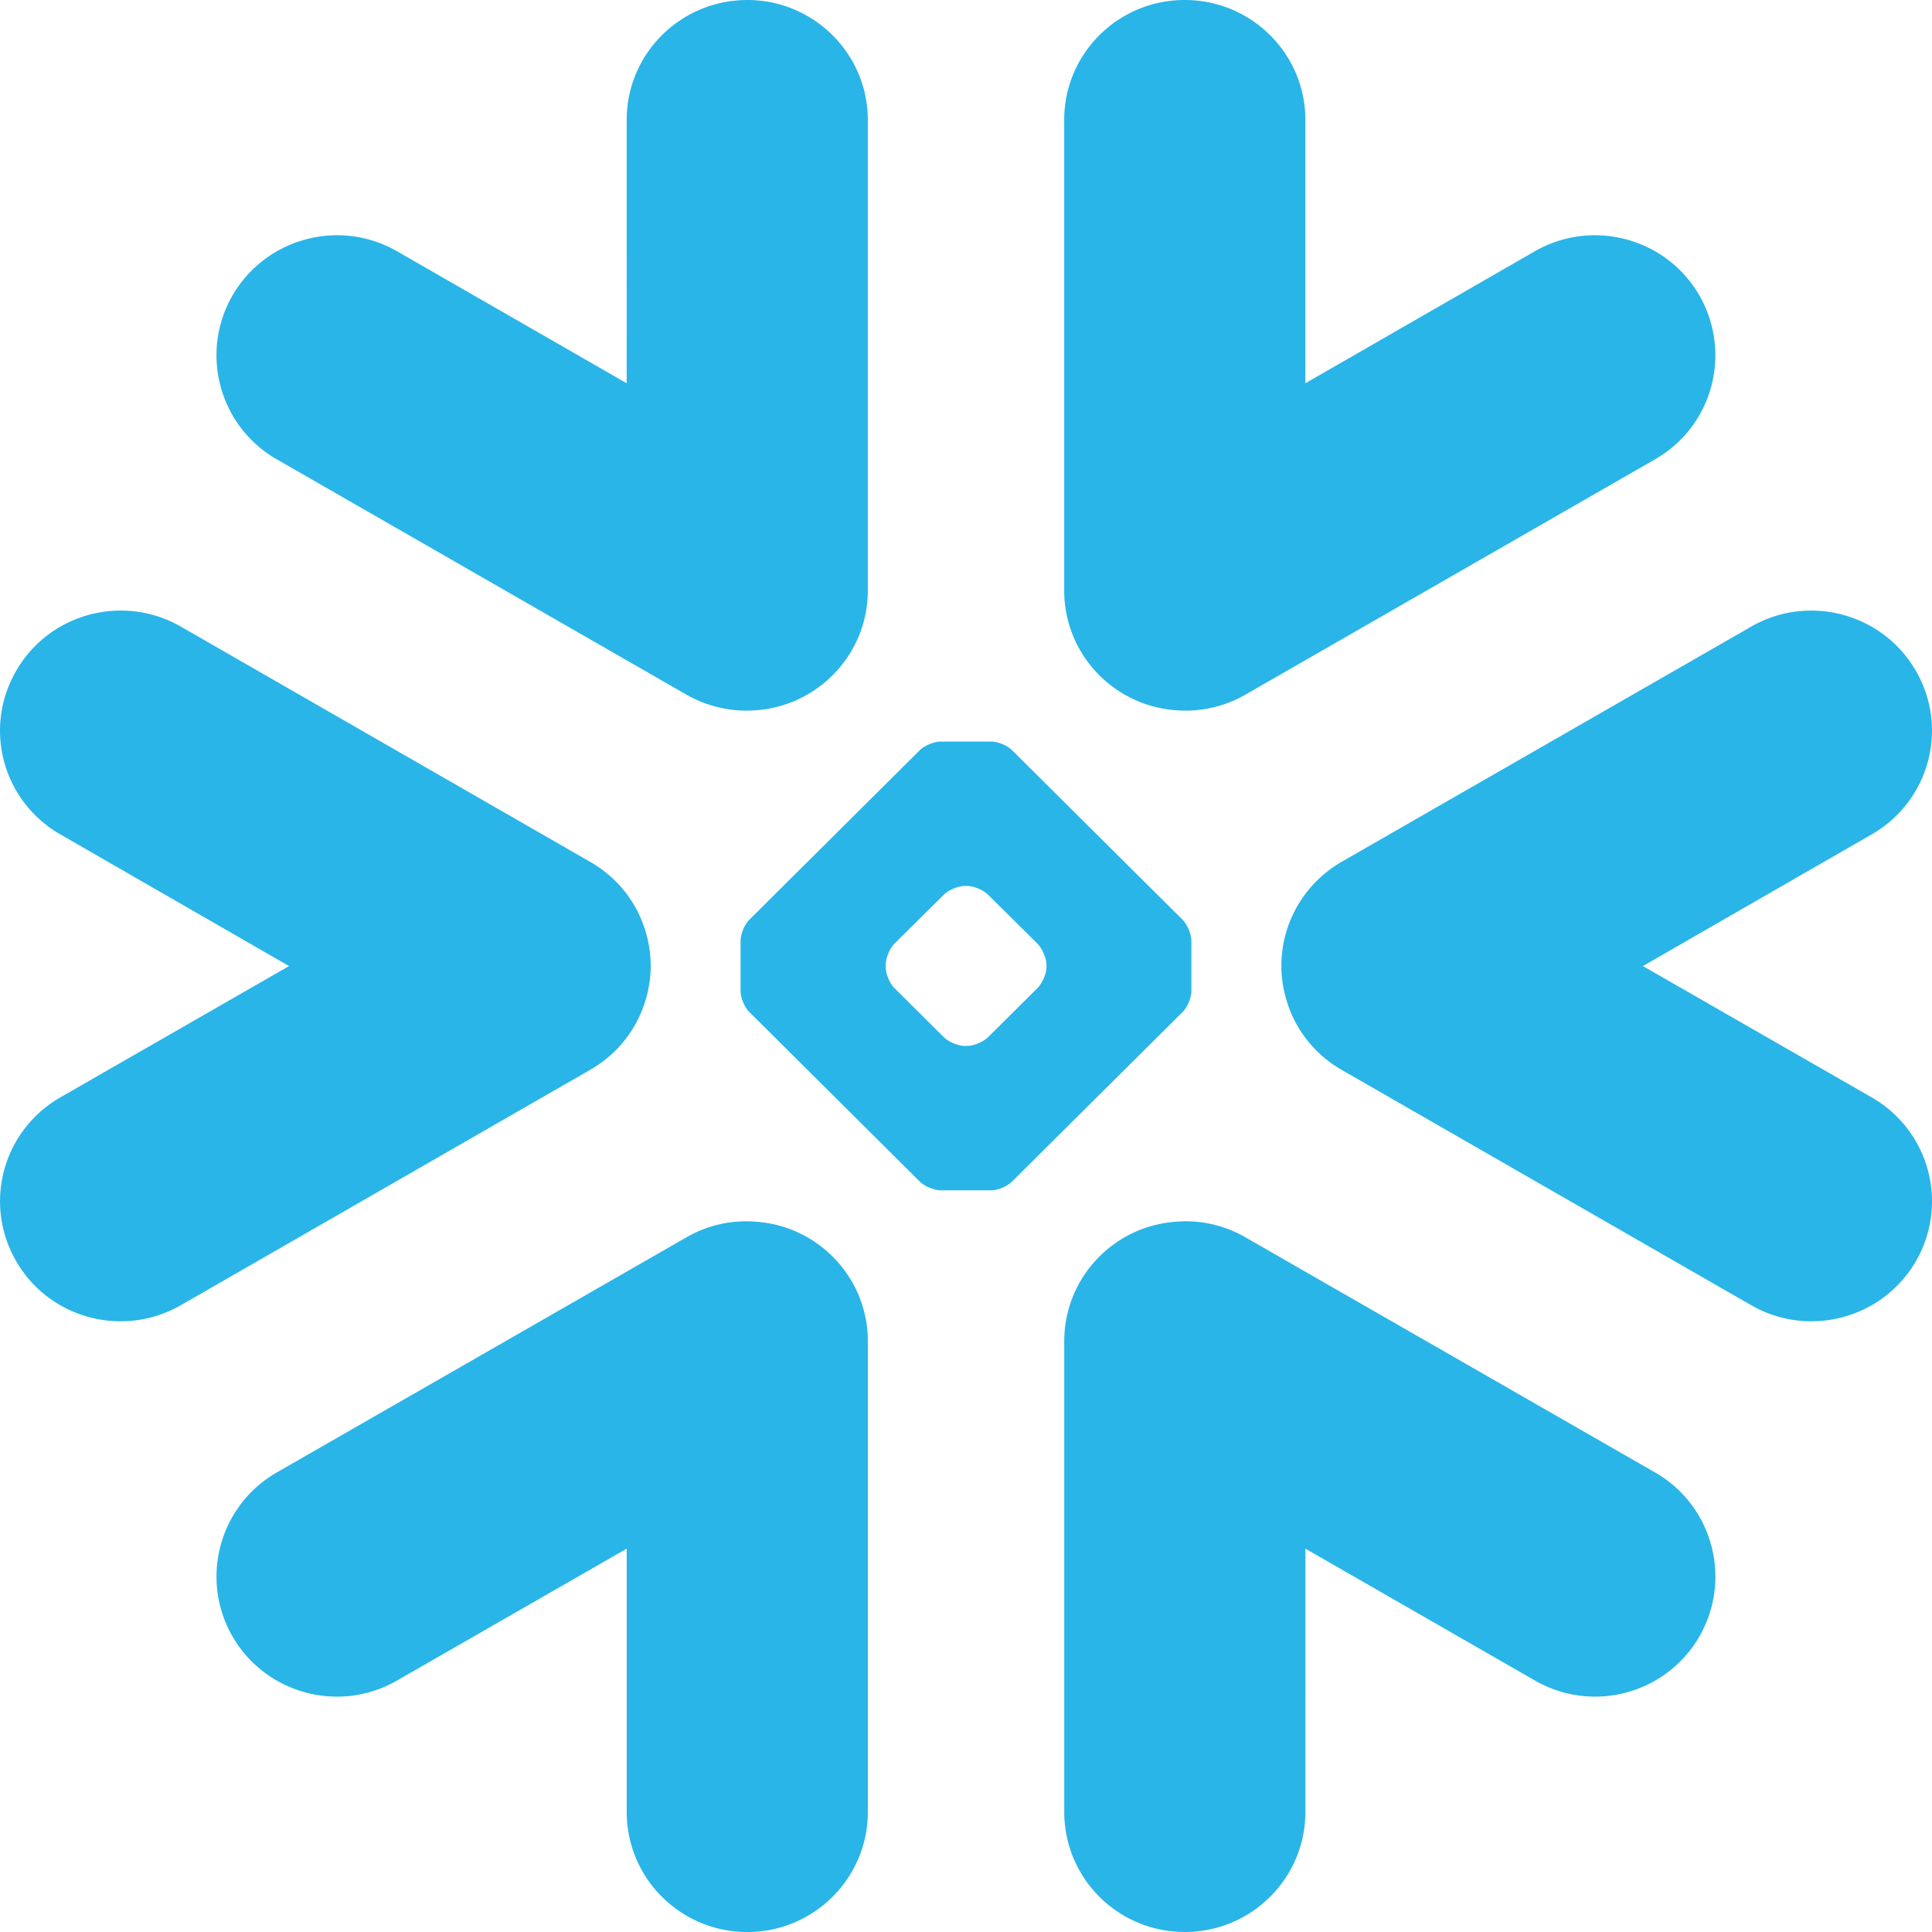<svg viewBox="0 0 88 88" fill="none" xmlns="http://www.w3.org/2000/svg"><path fill-rule="evenodd" clip-rule="evenodd" d="M29.388 45.608c.186-.584.264-1.186.25-1.78-.022-.43-.078-.86-.2-1.29-.369-1.336-1.244-2.529-2.555-3.281L8.24 28.543c-2.632-1.508-5.987-.611-7.497 2.004-1.525 2.612-.626 5.947 2.006 7.459l10.418 5.997-10.418 5.98C.117 51.498-.779 54.834.743 57.456c1.51 2.609 4.866 3.501 7.497 1.993l18.643-10.721c1.258-.721 2.112-1.851 2.505-3.12Zm5.059 10.04a5.424 5.424 0 0 0-3.187.714L12.604 67.07c-2.625 1.511-3.521 4.864-2.006 7.481 1.522 2.609 4.874 3.508 7.495 1.99l10.453-6.001v11.992c0 3.021 2.456 5.469 5.495 5.469 3.025 0 5.488-2.448 5.488-5.469V61.093c0-2.878-2.241-5.242-5.08-5.444Zm19.106-23.298c1.068.088 2.179-.139 3.18-.713L75.388 20.92c2.629-1.512 3.521-4.851 2.01-7.474-1.514-2.611-4.87-3.507-7.494-1.997l-10.446 6.008V5.462C59.457 2.449 57.002 0 53.962 0c-3.039 0-5.489 2.449-5.489 5.462V26.899c0 2.875 2.235 5.243 5.08 5.451ZM12.604 20.92l18.657 10.717c1.002.574 2.116.801 3.187.713 2.839-.209 5.08-2.576 5.08-5.451V5.462c0-3.013-2.463-5.462-5.488-5.462-3.039 0-5.495 2.449-5.495 5.462V17.457l-10.453-6.008c-2.621-1.51-5.973-.614-7.495 1.997-1.515 2.623-.619 5.963 2.006 7.474Zm35.062 23.038c0-.311-.189-.745-.411-.976l-2.245-2.225c-.221-.22-.657-.402-.971-.402h-.087c-.313 0-.748.182-.966.402l-2.245 2.225c-.225.23-.397.664-.397.976v.087c0 .307.172.738.397.962l2.245 2.231c.221.22.653.402.966.402h.087c.313 0 .75-.182.971-.402l2.245-2.231c.221-.224.411-.654.411-.962v-.087Zm6.198 2.14-7.754 7.708c-.222.227-.65.412-.973.412h-2.28c-.313 0-.749-.185-.974-.412l-7.75-7.708c-.222-.217-.401-.654-.401-.962V42.864c0-.315.179-.752.401-.973l7.75-7.708c.225-.227.66-.406.974-.406h2.28c.316 0 .751.178.973.406l7.754 7.708c.221.22.401.657.401.973v2.273c0 .308-.179.745-.401.962Zm21.524 20.972L56.735 56.362a5.409 5.409 0 0 0-3.18-.714c-2.845.203-5.08 2.566-5.08 5.444v21.438c0 3.021 2.449 5.469 5.489 5.469 3.039 0 5.495-2.448 5.495-5.469V70.539l10.446 6.001c2.624 1.518 5.98.62 7.494-1.99 1.511-2.616.619-5.97-2.01-7.481Zm9.863-29.064-10.418 5.997 10.418 5.98c2.631 1.514 3.531 4.85 2.01 7.473-1.518 2.609-4.876 3.501-7.498 1.993L61.105 48.728c-1.244-.721-2.108-1.851-2.491-3.12-.182-.584-.267-1.186-.246-1.78a5.297 5.297 0 0 1 .193-1.29c.373-1.336 1.248-2.528 2.544-3.281l18.657-10.714c2.622-1.508 5.98-.611 7.498 2.004 1.521 2.612.622 5.947-2.01 7.459Z" fill="#29B5E8"/></svg>
